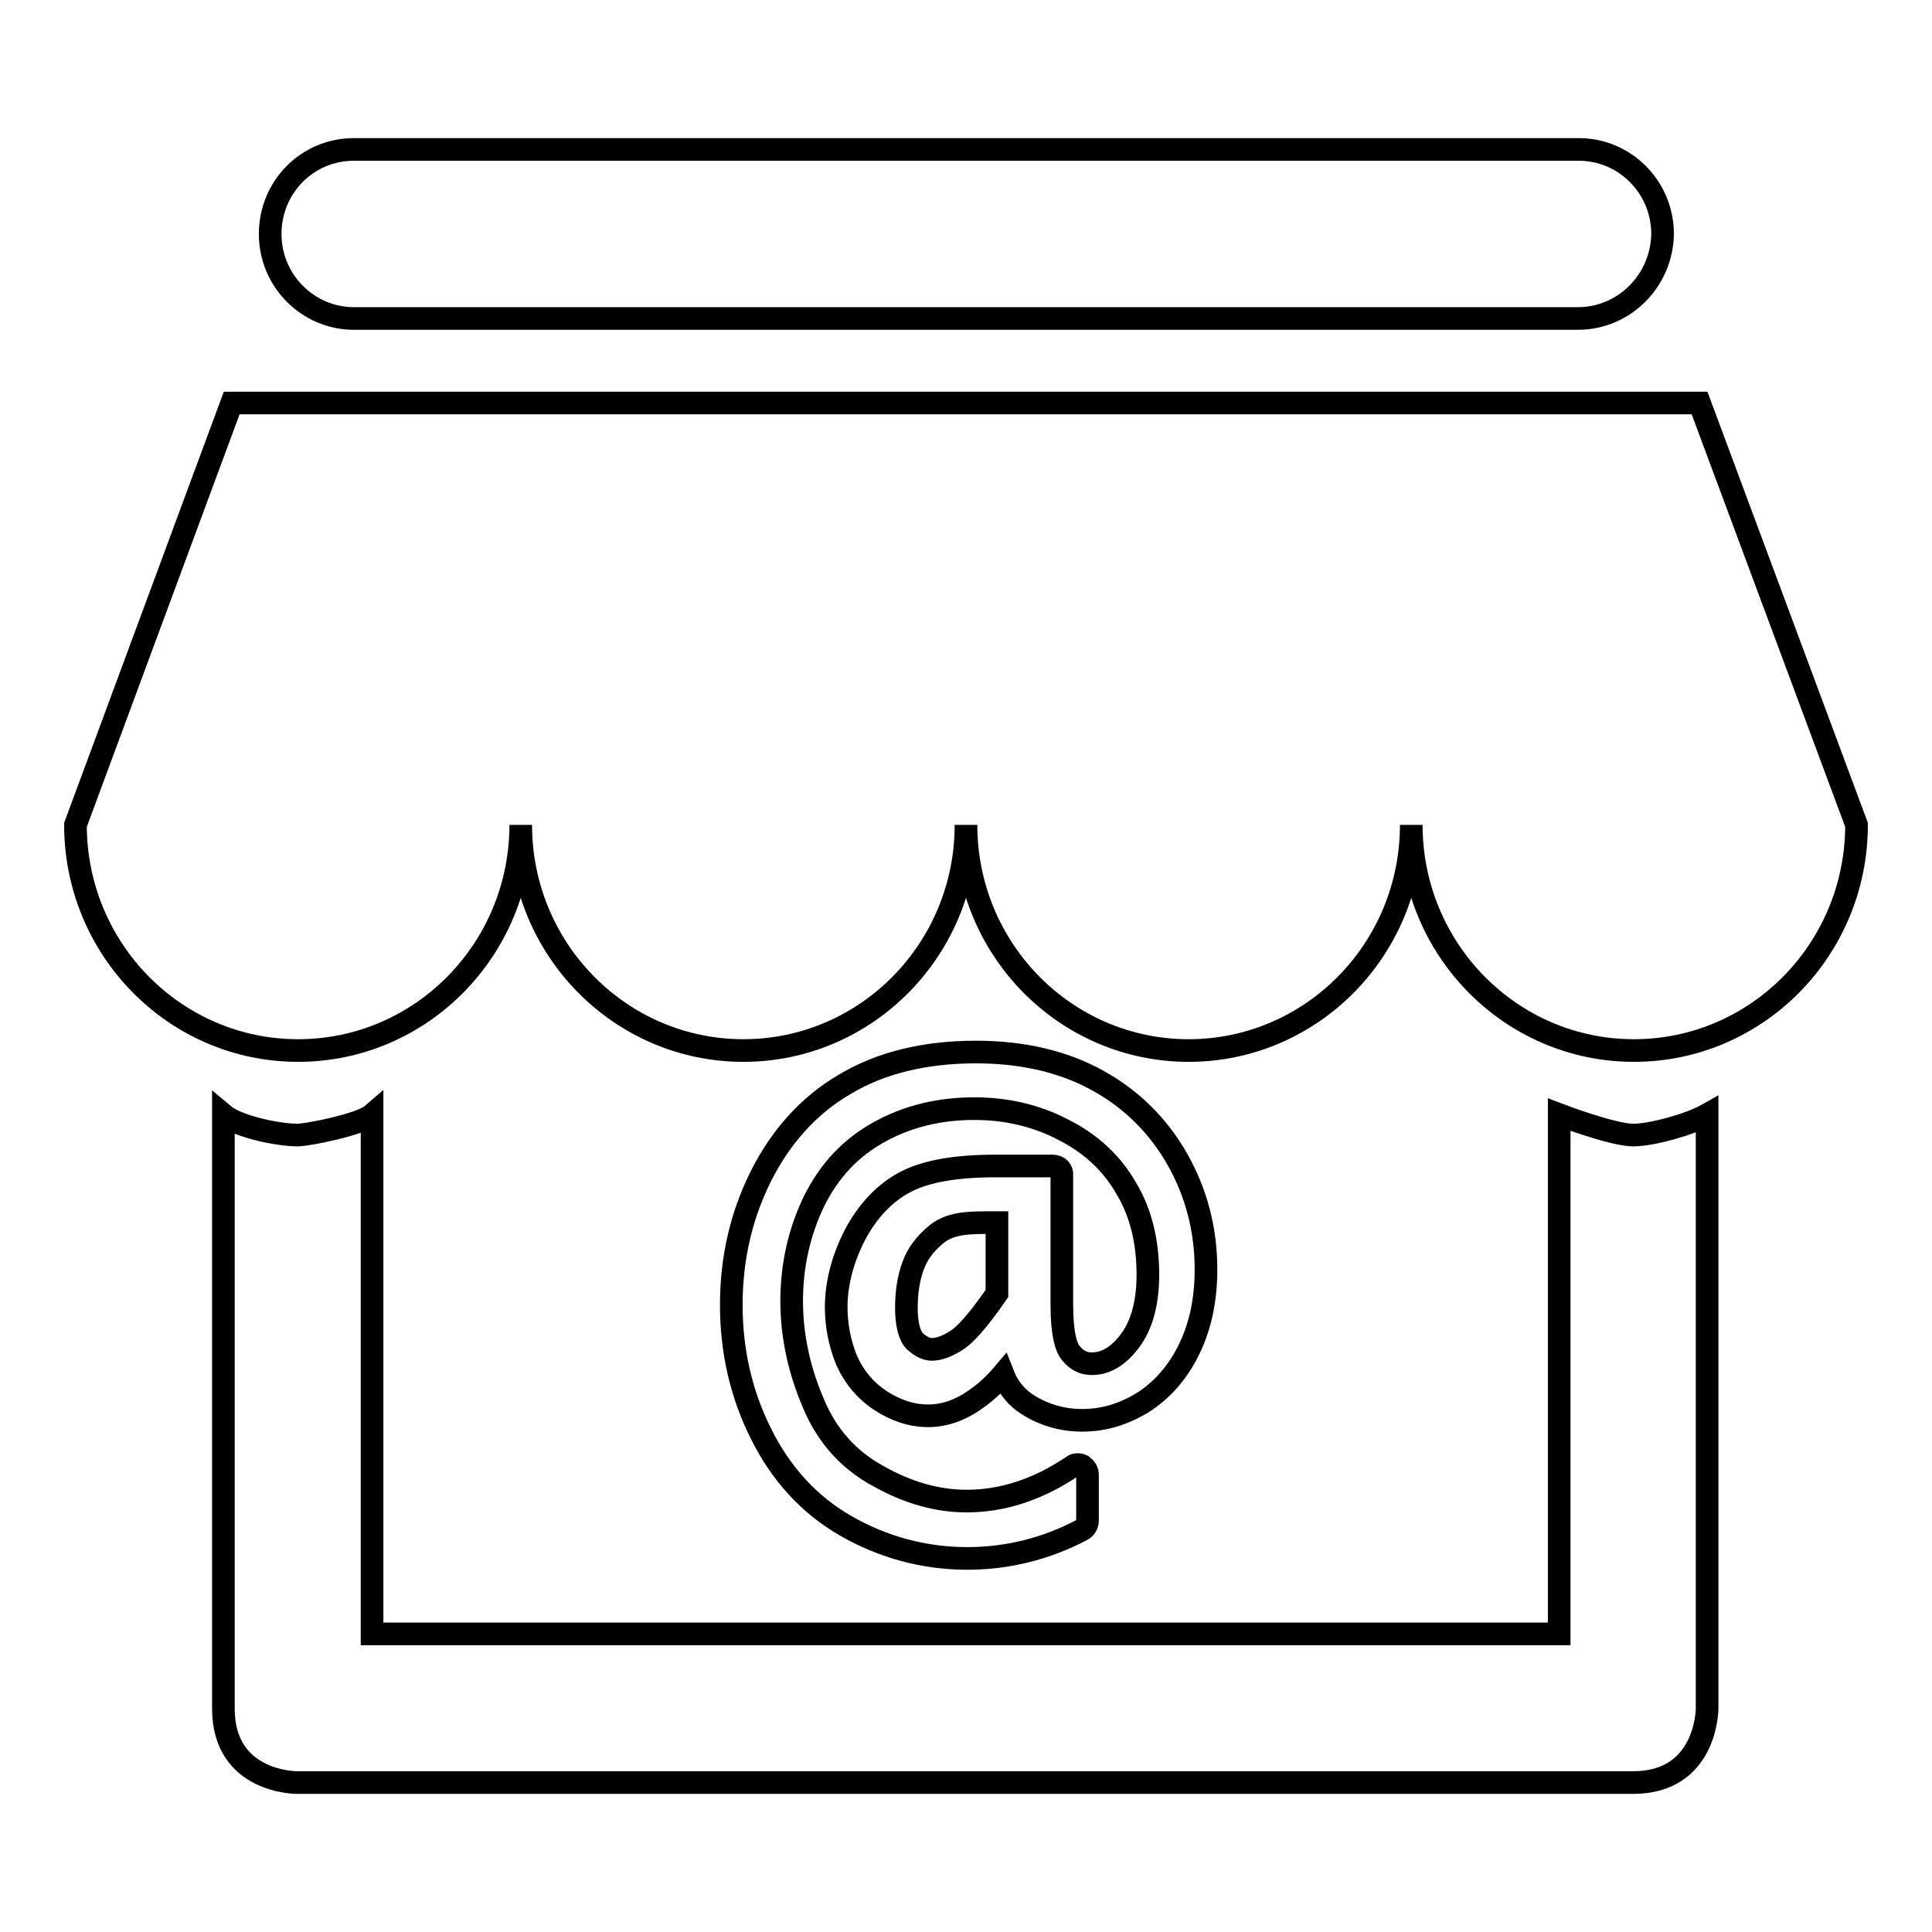 <?xml version="1.0" encoding="utf-8"?>
<!-- Svg Vector Icons : http://www.onlinewebfonts.com/icon -->
<!DOCTYPE svg PUBLIC "-//W3C//DTD SVG 1.1//EN" "http://www.w3.org/Graphics/SVG/1.1/DTD/svg11.dtd">
<svg version="1.1" xmlns="http://www.w3.org/2000/svg" xmlns:xlink="http://www.w3.org/1999/xlink" x="0px" y="0px" viewBox="0 0 256 256" enable-background="new 0 0 256 256" xml:space="preserve">
<g><g><path stroke-width="3" fill-opacity="0" stroke="#000000"  d="M246,109.3c0,16.5-13.2,29.9-29.5,29.9c-16.3,0-29.5-13.4-29.5-29.9c0,16.5-13.2,29.9-29.5,29.9c-16.3,0-29.5-13.4-29.5-29.9c0,16.5-13.2,29.9-29.5,29.9S69,125.8,69,109.3c0,16.5-13.2,29.9-29.5,29.9c-16.3,0-29.5-13.4-29.5-29.9l20.7-55.9h194.5L246,109.3z M209.1,42.2H46.9c-6.1,0-11.1-5-11.1-11.2c0-6.2,4.9-11.2,11.1-11.2h162.3c6.1,0,11.1,5,11.1,11.2C220.2,37.2,215.2,42.2,209.1,42.2 M49.3,147.7v0.3v68.5h157.3v-68.8c0,0,7.1,2.7,9.8,2.7c2.5,0,7.5-1.4,9.8-2.7v78.7c0,0,0,9.8-9.8,9.8h-177c0,0-9.8,0.1-9.8-9.8v-78.7c1.9,1.6,7.3,2.7,9.8,2.7C40.8,150.4,47.8,149,49.3,147.7z"/><path stroke-width="3" fill-opacity="0" stroke="#000000"  d="M139.5,154.5h-7.6c-5.3,0-9.2,0.7-11.9,2.1c-2.7,1.4-5,3.8-6.7,7c-1.6,3.1-2.5,6.4-2.5,9.6c0,2.5,0.5,4.9,1.4,7.1c1,2.2,2.5,4,4.5,5.3s4.1,2,6.3,2c2.1,0,4.2-0.7,6.3-2.2c1.3-0.9,2.5-2,3.6-3.3c0.7,1.8,1.9,3.2,3.4,4.1c2.1,1.3,4.5,2,7.1,2c3,0,5.8-0.9,8.4-2.6c2.5-1.7,4.5-4.1,5.9-7.1c1.4-3,2.1-6.4,2.1-10.3c0-5.3-1.3-10.2-3.8-14.6c-2.5-4.4-6-7.9-10.5-10.4c-4.5-2.5-9.9-3.8-16.2-3.8c-6.7,0-12.6,1.4-17.4,4.3c-4.8,2.8-8.5,7-11.1,12.2c-2.6,5.2-3.9,10.9-3.9,17c0,6.1,1.3,11.8,3.9,17c2.6,5.3,6.4,9.5,11.3,12.3c4.9,2.8,10.3,4.3,16.1,4.3c5.3,0,10.5-1.3,15.2-3.8c0.4-0.2,0.7-0.7,0.7-1.2v-6.1c0-0.5-0.3-0.9-0.7-1.2c-0.4-0.2-1-0.2-1.3,0.1c-4.6,3.1-9.3,4.6-14,4.6c-3.9,0-7.8-1.1-11.7-3.3c-3.9-2.1-6.8-5.3-8.6-9.6c-1.9-4.4-2.9-9-2.9-13.6c0-4.7,1-9.2,3-13.3c2-4,4.8-7,8.6-9.1c3.8-2.1,8-3.1,12.6-3.1c4.2,0,8.2,0.9,11.8,2.8c3.6,1.8,6.4,4.4,8.3,7.7c2,3.3,2.9,7.2,2.9,11.5c0,3.7-0.8,6.7-2.4,8.8c-1.5,2-3.2,3-5,3c-1.1,0-2-0.4-2.8-1.4c-0.6-0.7-1.2-2.4-1.2-6.5v-17C140.8,155.1,140.3,154.5,139.5,154.5z M126.4,162.4c1-0.3,2.5-0.4,4.5-0.4h1.2v9.4c-2.7,3.9-4.3,5.5-5.2,6.1c-1.2,0.8-2.4,1.3-3.4,1.3c-0.8,0-1.5-0.4-2.3-1.1c-0.7-0.7-1.1-2.3-1.1-4.4c0-2.1,0.3-4,0.9-5.6c0.6-1.6,1.5-2.8,2.9-4C124.7,163,125.6,162.6,126.4,162.4z"/></g></g>
</svg>